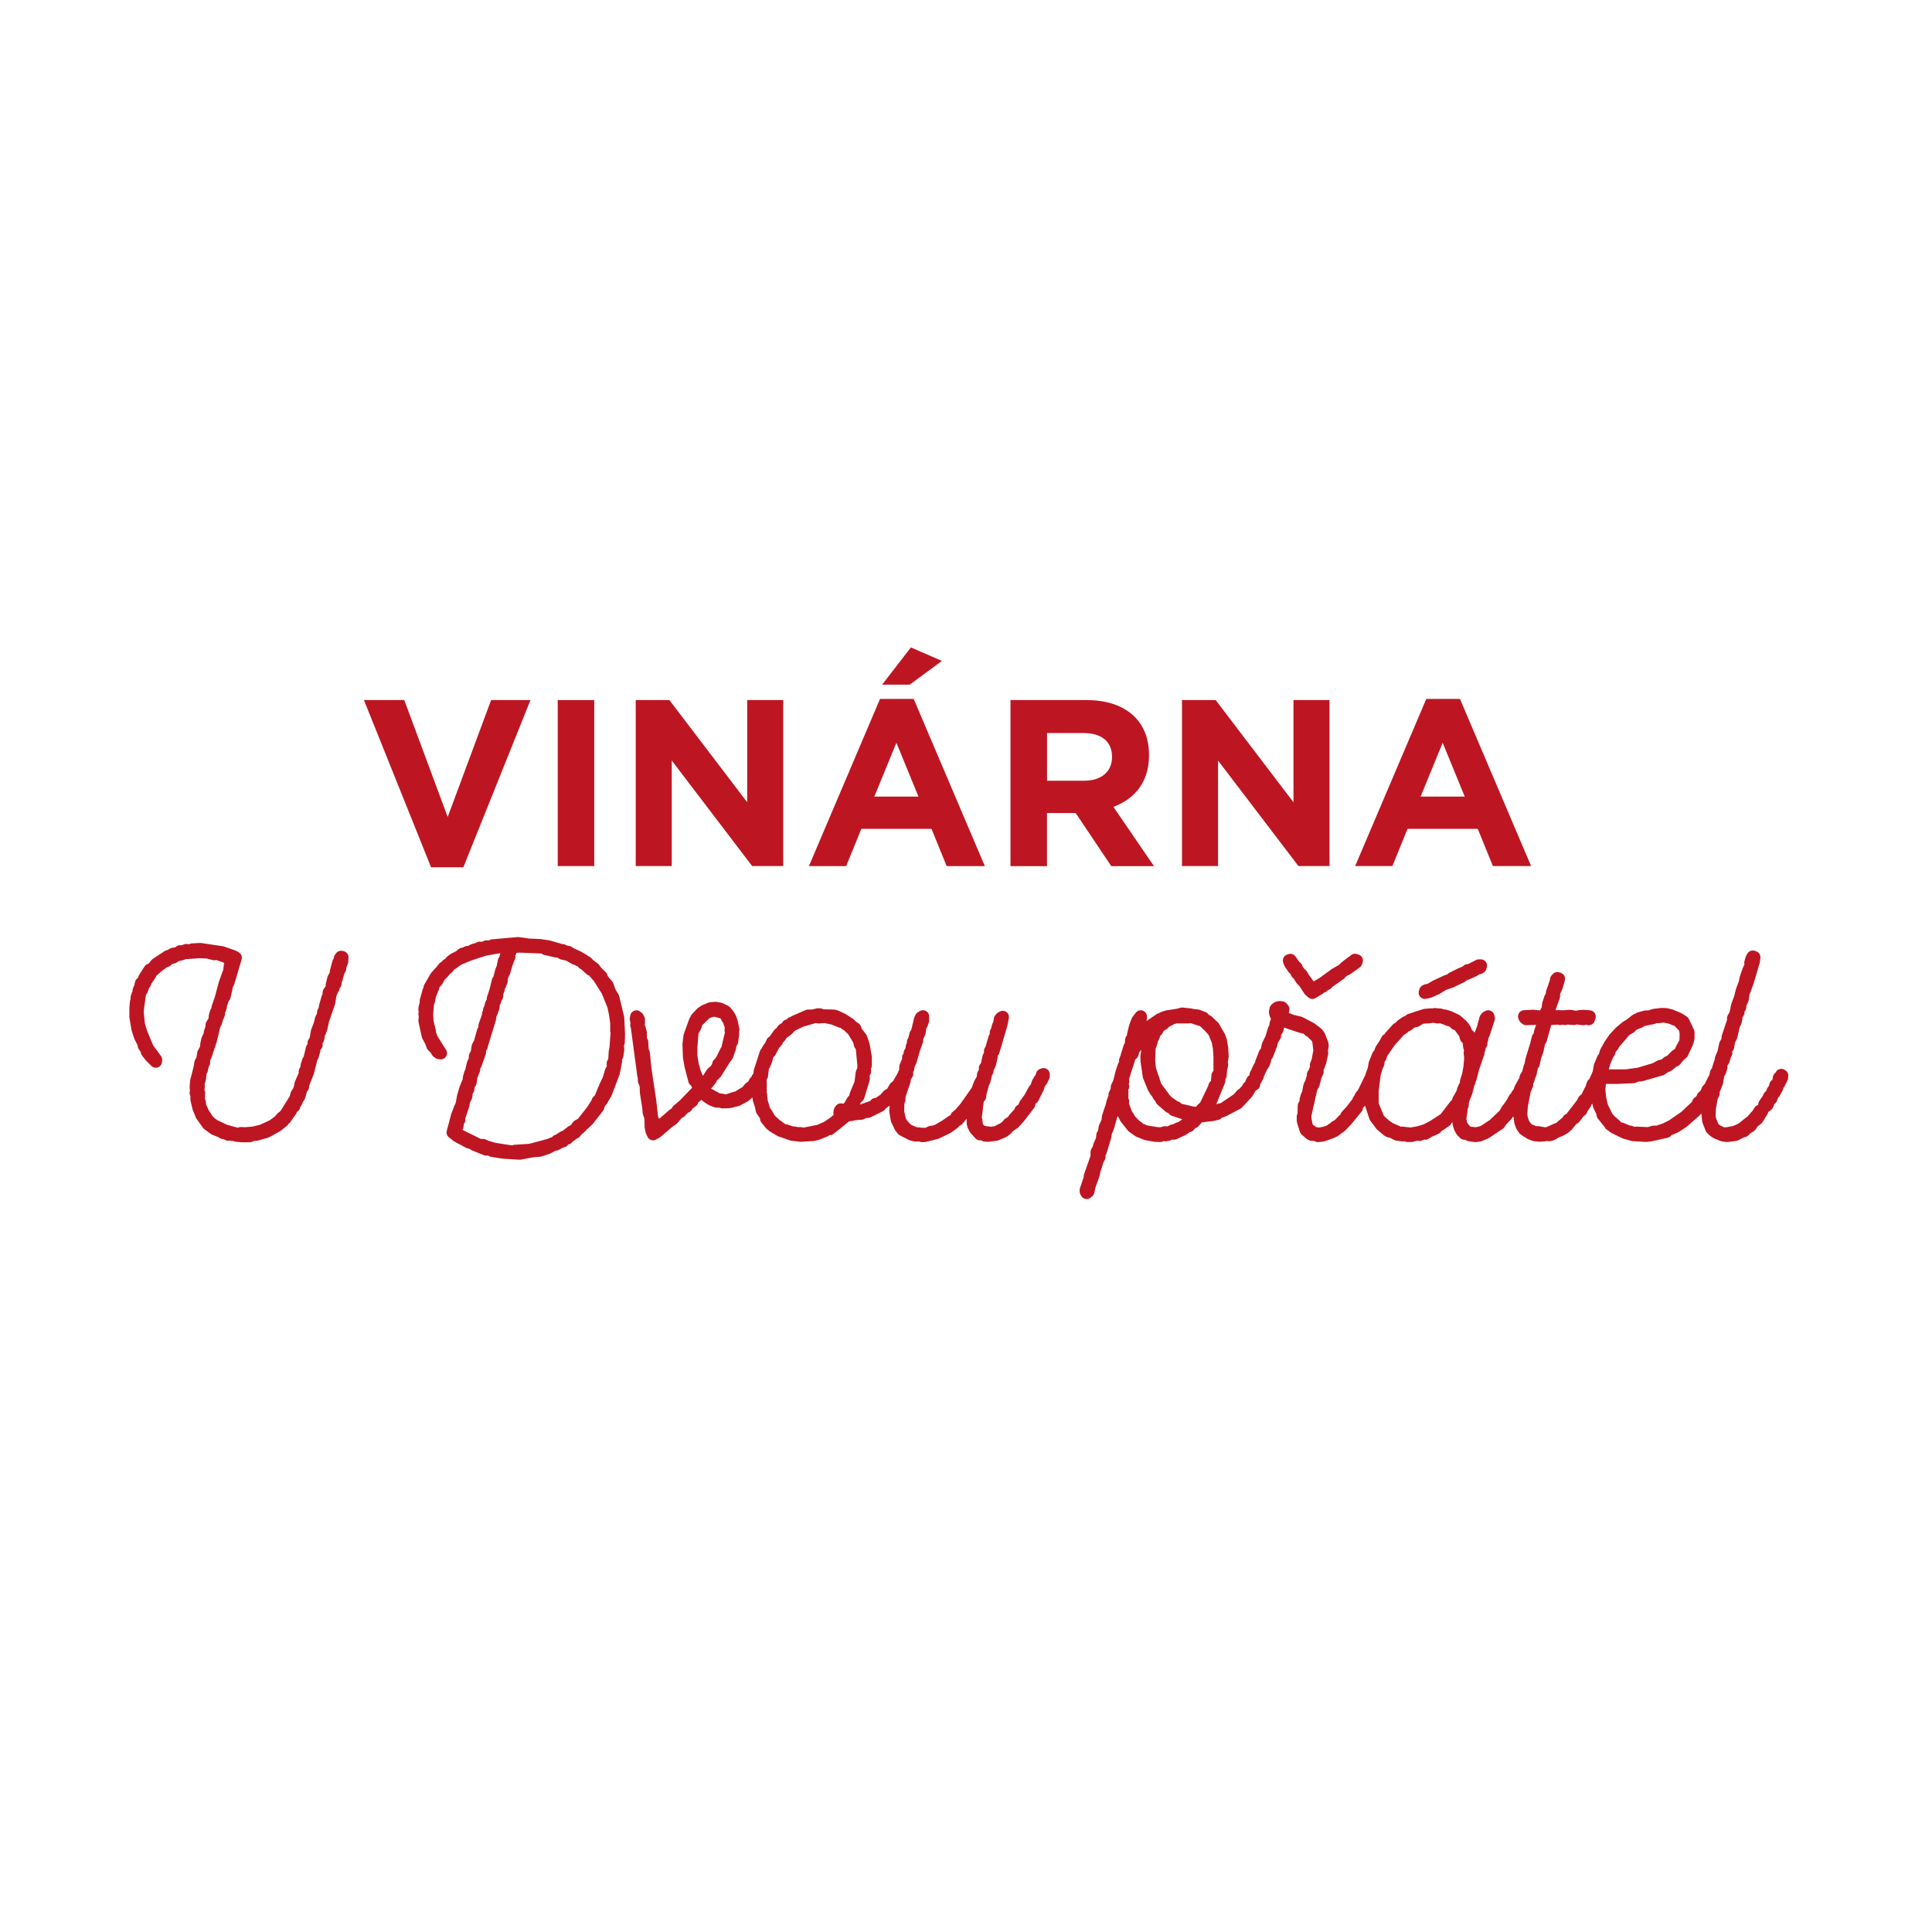<?xml version="1.0" encoding="utf-8"?>
<!-- Generator: Adobe Illustrator 28.0.0, SVG Export Plug-In . SVG Version: 6.00 Build 0)  -->
<svg version="1.1" id="Vrstva_1" xmlns="http://www.w3.org/2000/svg" xmlns:xlink="http://www.w3.org/1999/xlink" x="0px" y="0px"
	 viewBox="215 100 400 400" xml:space="preserve">
<style type="text/css">
	.st0{fill:#BD1622;}
	.st1{fill:#BD1622;stroke:#BD1622;stroke-width:2.573;stroke-linecap:round;stroke-linejoin:round;stroke-miterlimit:10;}
</style>
<g>
	<path class="st0" d="M290.35,244.94h8.35l8.99,24.21l8.99-24.21h8.15l-13.9,34.62h-6.68L290.35,244.94z"/>
	<path class="st0" d="M330.47,244.94h7.56v34.37h-7.56V244.94z"/>
	<path class="st0" d="M346.62,244.94h6.97l16.11,21.16v-21.16h7.46v34.37h-6.43l-16.65-21.85v21.85h-7.46V244.94z"/>
	<path class="st0" d="M397.2,244.7h6.97l14.73,34.62H411l-3.14-7.71h-14.53l-3.14,7.71h-7.71L397.2,244.7z M405.16,264.93
		l-4.57-11.15l-4.57,11.15H405.16z M403.59,234.04l6.43,2.8l-6.68,4.91h-5.7L403.59,234.04z"/>
	<path class="st0" d="M424.21,244.94h15.71c4.37,0,7.76,1.23,10.02,3.49c1.92,1.92,2.95,4.62,2.95,7.86v0.1
		c0,5.55-3,9.04-7.37,10.66l8.4,12.28h-8.84l-7.37-11h-5.94v11h-7.56V244.94z M439.44,261.64c3.68,0,5.79-1.96,5.79-4.86v-0.1
		c0-3.24-2.26-4.91-5.94-4.91h-7.51v9.87H439.44z"/>
	<path class="st0" d="M459.72,244.94h6.97l16.11,21.16v-21.16h7.46v34.37h-6.43l-16.65-21.85v21.85h-7.46V244.94z"/>
	<path class="st0" d="M510.3,244.7h6.97L532,279.31h-7.91l-3.14-7.71h-14.53l-3.14,7.71h-7.71L510.3,244.7z M518.26,264.93
		l-4.57-11.15l-4.57,11.15H518.26z"/>
</g>
<g>
	<path class="st1" d="M243.64,305.68l0.31,0.05l-0.42,3.04l-0.05,0.94l0.26,2.47l0.47,1.57l1.36,3.3l1.73,2.36l-0.05,0.37l-1.1-1.1
		l-0.73-0.94l0.05-0.26l-0.68-1l-0.05-0.47l-0.73-1.42l-0.52-1.57l-0.42-2.52v-1.73l0.1-1.26l0.31-0.21l-0.16-0.37v-0.42l0.16-0.47
		L243.64,305.68z M263.79,298.29l-1.52,5.14l-0.42,0.31l0.1,0.42l-0.47,2.1l-0.42,0.68l-0.21,0.79l-0.26,0.26l0.1,0.47l-0.16,0.47
		l-0.31,0.21l0.1,0.68l-0.16,0.47l-0.31,0.31l0.05,0.37l-0.26,0.79l-0.21,0.26l-0.79,3.3l-1.05,3.15l-0.37,0.84V320l-0.21,0.31
		l-0.26,1.21l-0.21,0.31l-0.21,1.68l-0.26,0.63l0.05,0.94l-0.16,0.31l0.21,0.84v0.94l-0.1,0.37l0.26,0.68l0.1,0.84l0.68,1.47
		l0.89,1.36l0.63,0.63l0.73,0.52l2.2,1.05l2.89,0.79l0.42-0.26l0.89,0.05l1.78-0.16l1.73-0.42l2.26-1.05l1.26-0.94l0.58-0.68
		l0.68-0.52l2.15-3.46l0.21-0.84l0.47-0.73l0.26-0.73l0.1-0.68l0.89-2.05v-0.58l0.26-0.37l0.16-0.94l0.26-0.84l0.26-0.37l0.52-2.2
		l0.42-0.68l-0.05-0.52l0.37-0.58l0.31-1.73l0.58-1.52l0.26-1.1l0.37-0.63l0.1-0.84h0.31l-0.05-0.37l0.1-0.73l0.52-1.84l0.31-0.16
		l-0.1-0.47l0.05-0.47l0.26-0.37l0.42-0.1l-0.37,0.84l-0.26,1.68l-1.26,3.67l-0.37,1.68l-0.26,0.73l-0.47,0.58l0.16,0.47l-0.1,0.42
		l-0.42,0.73l0.1,0.52l-0.52,0.73l0.05,0.37l-0.31,1.15l-0.21,0.26l-0.79,3.15l-0.94,2.36l-0.1,0.68l-0.26,0.21l-0.47,1.68
		l-0.21,0.37l-0.31,0.26l-0.05,0.47l-0.42,0.63l-0.1,0.42l-0.58,0.42l-0.1,0.47l-1.15,1.63l-0.37-0.05l-0.1,0.58l-1.26,1l-2.2,1.21
		l-2.05,0.58h-0.37l-0.26-0.21l-0.37,0.37l-0.47,0.16h-1.47l-1.15-0.11l-0.47-0.21l-0.42,0.05l-0.37-0.26l-0.47,0.21l-0.31-0.21
		l-0.79-0.16l-0.26-0.21l-1.47-0.58l-1.36-1l-1.31-1.84l-0.63-1.52l-0.42-1.78v-0.42l0.26-0.79l-0.42-0.11l0.1-0.37l-0.1-0.79
		l0.1-1.26l0.68-2.62l0.21-1.21l0.37-0.63l0.21-1.31l0.58-1.05l0.05-0.79l0.21-1l0.42-0.84l0.26-0.26l-0.16-0.37l0.37-1.1v-0.47
		l0.58-0.94l0.1-0.94l0.21-0.73l0.26-0.26l0.1-0.79l0.58-1.63l0.89-3.3l0.94-2.62l0.1-1l0.47-1.15l-0.26-0.37l-0.31-0.21h-0.47
		l-0.31-0.21l-1.26-0.42l-0.37-0.21l-0.68,0.1l-1.52-0.37l-1.68-0.05l-3.2,0.21l-0.37,0.21l-1.15,0.26l-0.63,0.42l-0.94,0.26
		l-0.47,0.47l-0.58,0.21l-1.31,1l-1.31,1.15l-0.16,0.47l-0.94,1.36l-0.16,0.47l-0.37,0.21v0.37l-0.26,0.79l-0.26,0.31l-0.37,0.16
		v-0.37l0.31-0.68l0.16-0.79l0.42-0.21l0.26-0.84l1.15-1.78l0.52-0.16l0.79-1l2.47-1.63l0.42,0.1l0.26-0.37l0.37-0.21l0.79-0.1
		l0.37-0.16l0.26-0.26l0.42,0.05l0.89-0.31l0.68,0.1l0.52-0.21l1.68-0.1l4.51,0.68l2.41,0.84L263.79,298.29z M285.61,298.13
		l0.26,0.05l-0.05,0.89l-0.26,0.68l-0.26,0.21l0.1,0.58l-0.37,0.73l-0.42,1.57l-0.26,0.37l0.1,0.42l-0.31,0.37l-0.1,0.52l-0.37,0.26
		l0.05-0.84l0.31-1.31l0.58-1.05l-0.05-0.37l0.52-1.94h0.42l-0.1-0.84L285.61,298.13z"/>
	<path class="st1" d="M303.18,307.57h0.42l-0.21,2.41l0.1,1.57l0.47,1.94v0.47l0.52,1.26l1.78,2.83l-0.37-0.05l-0.31-0.21
		l-0.47-0.73l-0.58-0.58l-0.31-0.89l-0.63-1.15l-0.68-3.1l0.1-0.94l-0.1-0.47l0.16-0.52l-0.16-0.31v-0.37l0.21-0.79L303.18,307.57z
		 M306.59,301.49l-0.52,0.53l-0.63,1.1l-0.58,0.52l-0.21,0.84l-0.63,1.52l-0.26,1.31l-0.58-0.1l0.58-2.05l0.31-0.26l-0.1-0.42
		l1.31-2.26l0.84-0.94L306.59,301.49z M307.27,300.44l0.05-0.37l0.26-0.31l0.47-0.21l-0.05,0.42l-0.26,0.37l-0.68,0.58l-0.26,0.37
		l-0.52-0.16l0.63-0.79L307.27,300.44z M342.21,319.48l0.1-1.68l0.16-0.89l0.21-2.78l0.1-0.37l-0.16-0.37v-1.63l-0.26-1.84
		L342,308.2l-1.26-3.09l-1.73-2.73l-1.26-1.47l-0.42-0.16l-1.21-1.1l-0.37-0.21l-0.1-0.37l-0.79-0.26l-0.31-0.31h-0.42l-1.47-0.84
		l-1.21-0.26l-0.58-0.37l-0.84-0.1l-2.05-0.47l-0.31-0.31l-5.19-0.21l-1.57,0.16l-0.26,0.94l-0.31,0.31l0.1,0.68l-0.58,1.52
		l-0.47,1.63l-0.52,1.1l-0.05,0.89l-0.37,0.89l-0.26,0.31l0.05,0.37l-0.37,1l0.05,0.47l-0.21,0.31l-0.26,0.79l-0.21,0.26l-0.1,1
		l-0.42,1.15l-0.26,0.26v0.79l-1.63,5.35l-0.21,0.16l0.1,0.31l-0.47,0.79l0.1,0.47l-0.84,2.41l-0.37,0.68v0.47l-0.58,1.47
		l-0.16,1.21l-0.31,0.26l-0.16,1.15l-0.42,0.68l0.05,0.47l-0.1,0.47l-0.42,0.79l-0.1,0.79l-0.89,2.62v0.58l-0.26,0.37l-0.1,0.89
		l-0.37,0.63l-0.05,0.42l0.1,0.47l4.88,2.41h0.79l0.68,0.32l1.63,0.47l3.78,0.58l0.42-0.16l3.25-0.21l4.09-1.1l0.42-0.21l0.42-0.05
		l0.68-0.58l0.47-0.1l0.21-0.26l0.68-0.42l0.37-0.11l1.26-1l0.42-0.16l0.31-0.26l0.52-0.73l0.37-0.21l0.42-0.05l-0.1,0.37l-1,0.89
		l-0.26,0.37l-0.37,0.16l-0.58,0.47l-0.42,0.05l-0.26,0.52l-0.68,0.21l-0.21,0.37l-0.42,0.1l-1.05,0.58h-0.37l-1.36,0.73l-1.57,0.52
		l-1.68,0.16l-2.52,0.47l-3.41-0.21l-2.31-0.37l-0.31-0.37l-0.89,0.11l-2.47-1l-0.68-0.47h-0.42l-2.36-1.26l-1-0.79l0.89-3.36
		l0.58-1.57l0.37-0.73l0.31-1.73l0.47-1.63l0.73-1.78v-0.42l0.26-0.94l0.21-0.42l0.37-1.63l0.42-0.89v-0.63l0.37-0.73l0.21-1.31
		l0.42-0.79l0.68-2.41l0.26-0.31l0.05-0.84l0.73-2.05v-0.37l0.37-0.1l-0.16-0.68l0.21-0.37l0.21-0.89l0.31-0.31l0.05-0.79l0.52-1.57
		l0.52-2.1l0.26-0.37l0.42-1.68l0.31-0.73l0.26-1.36l0.26-0.37l0.21-0.89l0.26-0.31l-0.05-0.37l0.16-0.79l-0.68-0.16l-0.89-0.05
		l-3.31,0.58l-3.2,1.05l-2.26,0.94l-1.31,0.94l-0.37-0.11l0.21-0.37l0.63-0.47l1.15-0.58l0.63-0.52l0.37-0.05l0.63-0.31h0.47
		l0.73-0.42l0.94-0.26l0.37-0.21l0.42,0.05l0.73-0.16l0.26-0.16l0.89,0.1l0.37-0.31l5.3-0.47l2.15,0.31l2.36,0.1l1.73,0.26
		l2.73,0.79h0.26l0.37,0.21l0.79,0.16l0.58,0.37l1.47,0.68l1,0.58l0.16,0.42h0.52l0.58,0.58l1.05,0.79l0.47,0.68l1,0.94l0.26,0.68
		l1,1.15l0.58,1.57l0.63,1l1,4.2l0.16,3.36l-0.05,1.68l-0.21,0.47l0.1,1l-0.16,1.21l-0.37,0.73L342.21,319.48z M340.37,325.62
		l-0.1-0.58l0.73-1.52l0.52-1.73l0.42-0.74l-0.05-0.89l0.21-0.37l0.42-0.1l-0.47,2.41l-1.63,4.25l-0.79,1.36l-0.68,0.89l-0.1,0.58
		l-2.1,2.68l-0.94,0.89l-0.26-0.16l2.1-2.68l0.94-1.47l0.16-0.42l0.52-0.52l0.73-1.84L340.37,325.62z"/>
	<path class="st1" d="M346.77,310.46l0.26,0.21l0.21,0.37v0.89l-0.16,0.26l-0.31,0.05l0.05-0.52l-0.16-0.79L346.77,310.46z
		 M347.55,315.13l0.37,0.58l0.1,1.68l0.26,0.73l0.31,3.2l1,6.61l0.37,3.3l-0.37-0.21l-0.26-0.73l-0.05-0.84l-0.52-3.3l-0.05-1.52
		l-0.37-0.89v-0.47l0.26-0.26l-0.37-0.31l-0.89-6.66l-0.47-3.51l0.26,0.11l0.26,0.26l0.26,0.94v0.94L347.55,315.13z M365.34,309.83
		l-2.52-0.68l-1.26,0.37l-0.63,0.42l-1.68,1.63l-0.26,0.89l-0.63,1.15l-0.26,3.25v1.68l0.26,1.78l0.47,1.68l1.1,2.73l-0.47-0.05
		l-0.37-0.79l-0.31-0.21l-0.79-3.04l-0.31-1.73l-0.1-2.68l0.21-1.73l1.1-3.04l0.37-0.68l1-1.05l0.63-0.42l1.21-0.52l0.94-0.1l1,0.16
		l1.1,0.52l0.52,0.58l0.47,0.73l0.31,0.79l0.37,1.73l-0.21,0.47l0.16,0.37l-0.21,1.57l-0.16,0.31l-0.26,0.1v0.84l-0.58,1.68
		l-0.52,0.68l-1.84,2.94l-0.94,0.89l-0.1,0.42l-1.1,1.31l-0.21,0.37v0.94l2.78,1.52l0.89,0.11l0.79,0.21l1.89-0.63l0.42-0.05
		l2.05-1.26l0.47-0.63l0.31-0.26l0.47-0.11l0.37-0.94l0.47-0.31l0.05-0.42l0.37-0.16l0.05-0.47l0.42-0.21l-1.1,2.1l-1.1,1.26
		l-1.31,1.1l-1.47,0.79l-1.68,0.42l-1.36,0.05l-0.21-0.16h-1.05l-0.84-0.31l-0.73-0.42l-1.31-1l-0.42-0.21l-1.1,1l-0.37,0.16
		l-0.26,0.68l-0.52,0.42l-0.37,0.16l-0.31,0.58l-0.42,0.16l-0.89,0.94l-0.42,0.16l-1.15,1.36l-0.73,0.47l-2.57,2.2l-0.73,0.42
		l-0.31-0.68l-0.16-0.79l-0.05-1.84l0.37,0.21l0.16,0.32l0.05,1.26l0.1,0.37l0.21,0.26l1.31-0.94l2.47-2.15l0.68-0.47l0.26-0.47
		l1.31-1.1l3.25-3.36l-0.21-0.47h0.47l0.58-0.42l0.58-0.63l1.15-1.73l0.26-0.26h0.47l0.05-0.47l0.42-0.68l0.1-0.47l0.31-0.26
		l0.47-0.73l0.79-1.63l0.26-0.37l0.63-2.73l0.26-0.79l-0.16-0.42l0.05-0.84l-0.42-1.15v-0.37l-0.37-0.26l-0.21-0.47l-0.05-0.37
		L365.34,309.83z"/>
	<path class="st1" d="M390.83,330.29l0.89,0.05l0.84-0.11l3.41-1.21l0.31-0.42l0.26,0.1l1.57-1.05l0.79-0.89l0.73-0.37l-0.05,0.37
		l-0.42,0.58l-1.73,1.26l-0.21,0.31l-2.52,1.26h-0.68l-0.68,0.37l-0.89,0.05l-2.2,0.37l-3.46,2.78l-0.31-0.1l-0.68,0.47l-1.57,0.63
		l-0.84,0.21l-2.62,0.16l-1.78-0.21l-2.41-0.84l-1.42-0.84l-0.58-0.47l-0.94-1.15v-0.47l-0.89-1.26l-0.16-0.84l-0.47-1.47
		l-0.21-1.84v-0.89l0.16-0.94l0.21-0.31l-0.21-0.47l0.05-0.31l0.26-0.16l-0.1-0.42l0.05-0.42l1.21-3.73l0.37-0.21l0.05-0.47
		l0.63-0.94l0.31-0.68l0.37-0.26l1.05-1.47l0.31-0.21l0.21,0.26l-0.37,0.58l-0.73,0.42l0.1,0.47l-0.58,0.63l-0.84,1.57l-0.58,0.63
		l-0.16,0.94l-0.47,1.15l-0.26,0.31l-0.21,1.84l-0.37,0.79l0.1,0.47v2.52l0.1,0.37l-0.1,0.37l-0.21,0.21l0.37,0.21v0.37l0.42,1.31
		v0.37l0.89,1.36l0.37,0.73l1.26,1.15l1.73,1.26l0.42-0.05l0.79,0.26l0.26,0.32l0.37-0.16l0.47,0.05l0.31,0.26l0.37-0.16h0.47
		l0.42,0.16l3.46-0.68l1.52-0.68l1.36-0.89l1.21-1l0.26-0.31l-0.16-0.84l0.05-0.37l0.21-0.31l0.52,0.1l0.79-0.21l0.52-0.58
		l0.58-1.05l0.52-0.52l0.16-0.79l1-2.41l0.26-2.1l0.31-0.68l0.05-0.89l-0.37-3.88l-0.37-0.47l-0.21-0.89l-1.26-2.1l-0.68-0.58
		l-0.26-0.42l-0.47-0.16l-0.63-0.58h-0.47l-1.57-0.63l-1.73-0.37l-1.26,0.1l-0.37-0.05l-0.26-0.26l-0.68,0.37l-2.36,0.68l-1.84,0.89
		l-0.37,0.26l-0.58,0.63l-0.68,0.52l-0.47,0.16v-0.37l0.26-0.31l0.79-0.37l0.1-0.42l0.42-0.05l0.42-0.47l0.42-0.05l0.21-0.26
		l2.78-1.21h0.94l1.1-0.26h0.37l0.58,0.21l2.31,0.05l0.42,0.11l1.36,0.63l1.47,0.94l0.58,0.58l0.58,0.37l0.26,0.68l1,1.31l0.52,1.52
		l0.42,2.41v1.73l-0.21,0.37l0.05,0.89l-0.31,0.37l0.05,1.21l-1.1,3.57l-0.63,0.58l-0.26,0.79l-0.21,0.32l-0.1,0.42l-0.58,0.53
		l-0.05,0.31L390.83,330.29z M374.09,317.59h0.21v-0.21h-0.21V317.59z M400.32,325.15l0.21,0.37l-0.1,0.37l-0.47,0.63l-0.26-0.31
		l0.42-0.73L400.32,325.15z M402.11,322.52h0.26v0.42l-0.16,0.32l-0.31,0.16v0.42l-1,1.47l-0.26-0.21l0.1-0.32l0.37-0.1l0.05-0.47
		l0.79-1.31L402.11,322.52z"/>
	<path class="st1" d="M421.46,314.18l-0.26-0.42l0.21-0.37l0.26-1l0.26-0.47l0.1-0.84l0.21-0.31l0.37-0.21l-0.31,1.57l-1.63,5.51
		l-0.37,0.37l-0.05,0.89l-0.31,1.36l-0.31,0.68l-0.21,0.21v0.58l-0.26,0.47l-0.37,1.57l-0.16,0.31l-0.26,0.21l0.05,0.42l-0.42,1.52
		l-0.1,0.79l-0.47,0.58l-0.42,3.51l-0.16,0.37l0.26,0.47l0.1,1l0.16,0.42l0.47,0.58l0.68,0.42l1.68,0.21l1.36-0.21l0.31-0.26
		l0.79-0.37l0.68-0.47l0.53-0.63l0.68-0.37l0.47-0.68l1.1-1.21l0.16-0.42l0.63-0.42l0.32-0.84l1-1.36l0.84-1.57l0.52-0.68l0.26-0.84
		l0.42-0.73l0.32-0.26l0.16-0.73l0.31-0.11v0.37l-0.37,0.84l-0.52,0.68l-0.26,0.84l-1.1,2.2l-0.58,0.37l-0.16,0.89l-2.05,2.68
		l-1.1,1.21l-1.05,0.73l-0.53,0.58l-0.63,0.47l-1.52,0.63l-1.78,0.21l-0.47-0.05l-0.1-0.26h-0.94l-1-1.1l-0.37-0.73l-0.1-0.42v-1.57
		l0.16-1.68l0.52-1.94l-0.42,0.21l-0.73,1.05l-0.37,0.26l-0.16,0.42l-2.2,2.57l-0.37,0.16l-0.31-0.05l-0.1,0.52l-1.21,0.89
		l-2.36,1.15l-2.52,0.63h-0.47l-0.37-0.16l-0.94,0.05l-0.84-0.21l-1.84-0.94l-0.47-0.58l-0.73-1.52l-0.31-1.78l0.1-1.21l-0.1-0.31
		l0.26-0.79l0.26-1.73l0.16-0.47l0.26-0.32l0.47-1.78l0.63-1.68l0.05-0.89l0.58-1.36v-0.58l0.31-0.37v-0.52l0.31-0.47l0.16-0.94
		l0.31-0.31l-0.1-0.58l0.21-0.31l0.31-1.26l0.26-0.26l0.68-2.83l0.21-0.42l0.37-0.21v0.84l-0.31,0.84l-0.21,0.31l-0.21,1.36
		l-0.52,1.1v0.58l-0.58,1.63l-0.73,2.52l-0.37,0.79l-0.16,0.84l-0.42,0.58l0.21,0.52l-0.47,0.58l-0.05,0.79l-1.05,3.1l-0.05,0.89
		l-0.21,0.42l-0.05,2.05l0.37,1.68l0.31,0.68l0.94,1.1l0.58,0.42l1.36,0.58l1.68,0.16l0.89-0.05l0.68-0.37l0.73-0.1l0.73-0.26
		l1.52-0.89l1.36-0.94l0.79-0.42l0.21-0.58l0.63-0.52l1.15-1.31l2.47-3.51l0.58-1.52l0.58-1l0.1-0.84l0.37-0.63v-0.74l0.37-0.52
		l0.37-1.73l0.42-0.79l-0.1-0.47l0.21-0.31l0.73-2.47l0.21-0.31L421.46,314.18z M402,324.04h-0.21v0.21H402V324.04z"/>
	<path class="st1" d="M464.11,330.29l0.84,0.16l0.84-0.05l0.68-0.37l1.84-0.47l2.94-1.99l0.84-0.94h0.37l0.16-0.42l0.63-0.68
		l0.21-0.42h0.37l0.26-0.94l0.21-0.42l0.68-0.47v-0.53l0.21-0.37l0.16,0.26l-0.05,0.31l-0.63,1.15l-0.05,0.42l-0.52,0.26l-0.89,1.47
		l-1.99,2.15l-2.78,1.47l-1.1,0.42l-0.37,0.31l-0.89,0.21l-2.68,0.31l-0.31,0.16l-0.94,1.05h-0.31l-0.68,0.79l-0.47,0.1l-0.63,0.52
		l-1.99,0.94l-0.47-0.1l-0.89,0.37l-0.47,0.05l-0.37-0.16l-0.68,0.32l-1.05-0.05l-1.78-0.31l-1.57-0.63l-1.26-0.89l-1.47-1.84
		l-0.52-1.05v-0.47l-0.42-0.68l-0.37-2.73l-0.31,0.26l-0.32,0.89l-0.26,0.31l0.05,0.47l-0.21,0.47l-0.32,0.32l0.05,0.37l-0.1,0.31
		l0.05,0.37l-0.31,0.68l-0.68,2.41l-0.47,1.1l-0.1,0.79l-0.94,3.1l-0.37,0.68l0.1,0.47l-0.37,0.68l-0.47,1.57l-0.26,0.26l0.05,0.37
		l-0.16,0.79l-0.84,2.31l-0.26,1.21l-0.32,0.26l-0.16-0.26v-0.31l0.73-2.15l0.26-0.16l-0.16-0.52l1.42-4.04v-1l0.37-0.63l0.21-0.79
		l0.52-1.15l0.1-0.94l0.26-0.26l0.21-1.31l0.58-1.26l0.1-0.94l0.79-2.36l0.16-0.74l0.32-0.16l-0.11-0.42l0.21-0.42v-0.52l0.26-0.16
		v-0.42l0.31-0.16l-0.11-0.79l0.47-1l0.42-1.73l0.52-1.63l0.42-0.68l-0.11-0.47l0.11-0.31l0.21-0.21v-0.42l0.58-1.84l0.26-0.31
		l0.1-1.21l0.37-0.37v-0.58l0.42-1.73l0.47-1.26l0.68-0.89v0.47l-0.31,0.42l-0.05,0.89l-0.52,1.36l-0.16,1.21l-0.26,0.31l-0.21,0.52
		l0.05,0.42l0.37-0.21l0.73-1.05l0.31-0.21h0.42l-0.42,0.73l-1.42,1.99l-0.26,0.89l-0.42,0.16l-1.52,4.77v0.89l-0.21,0.37l0.21,0.58
		l-0.32,0.68l0.16,0.31v1.73l0.16,0.37l-0.05,0.37l-0.16,0.21l0.26,0.31l0.63,1.73l0.47,0.68l-0.21,0.37l0.47,0.11l1,1.1l0.68,0.47
		l0.58,0.58h0.37l0.52,0.26l2.62,0.42h0.84l0.68-0.21l0.47,0.21l1.15-0.58l0.52,0.05l0.26-0.31l0.47-0.21l0.42-0.05l1.31-1
		l0.79-0.37l0.52-0.68l0.37-0.26l-0.37-0.37l-1-0.05l-3.1-1.05l-0.21-0.37l-0.68-0.26l-1.63-1.42l-0.16-0.37l-0.47-0.58l-0.16-0.37
		l-0.47-0.58l-0.42-0.73l-0.94-2.31l-0.47-3.25v-0.84l0.16-1.15l-0.05-0.37l0.21-0.31l0.05-0.94l0.58-0.73l0.05,0.47l-0.42,1.21
		l-0.1,2.67l0.16,1.73l1.21,3.67l1.99,2.68l0.58,0.58l1.36,0.94l0.42,0.16l0.21,0.47l0.73,0.05l2.52,0.58l0.89,0.05l0.42-0.11
		l0.47-0.68l0.68-0.58l1.84-3.83l0.11-0.42l0.47-0.37l0.16-1.78l0.42-0.58v-3.31l-0.1-1.73l-0.31-1.63l-0.79-1.89l-1.15-1.26
		l-1.31-1.21l-0.37,0.05l-1.89-0.63l-0.47,0.1h-2.68l-0.79,0.21l-1.36,0.73l-0.42-0.26v0.68l-0.94,0.58l-0.37,0.73l-0.26,0.31
		l-0.37,0.21l-0.05-0.47l0.47-0.79l-0.52,0.1l-0.63-0.1l-0.31,0.26l0.31,0.05l-0.1,0.31l-1.15,1.21l-0.52-0.11l0.1-0.37l0.31-0.31
		l0.47-0.21l0.47-0.68l2.36-1.63l0.37,0.1l0.31-0.42l0.79-0.26l2.36-0.37l0.73-0.21l1.68,0.16l0.68,0.16l0.79,0.05l1.26,0.47
		l0.42,0.52l0.47,0.16l1.26,1.21l1.21,2.1l0.26,0.79l0.26,1.52l0.1,1.63l-0.21,1.47l0.11,0.31l-0.21,0.89l-0.11,1.31l-0.16,0.37
		l-0.31,0.26l0.21,0.47l-1.73,4.25l-0.47,0.31l-0.05,0.42l-0.84,1.1L464.11,330.29z M453.77,314.02l0.1,0.42l-0.16,0.37l-0.42,0.1
		l0.16-0.52L453.77,314.02z"/>
	<path class="st1" d="M480.68,308.94l-0.31,1.63l0.26,0.21h0.42l1.42,0.58l1.63,0.37l2.31,1.21l1.36,1.05l0.37,0.53l0.63,1.63
		l0.05,0.37l-0.21,1.15l0.1,0.37l-0.37,1.73l-0.42,1.15l-0.26,0.32l0.1,0.68l-0.37,0.79l-0.47,1.78l-0.42,0.73l-1.26,5.61v0.84
		l0.26,1.36v0.42l1.31,1l0.47,0.16l-0.31,0.31h-0.37l-0.32-0.16l-0.94-0.84l-0.58-1.89v-0.84l0.16-0.47l0.05-1.78l0.37-0.73v-0.52
		l0.26-0.84l0.21-0.37l0.31-1.63l0.37-0.73l0.21-0.79l0.26-0.26l-0.11-0.58l0.26-0.37l0.16-0.47l0.26-0.31l-0.05-0.84l0.31-0.74
		l0.42-2.25l-0.26-2.15l-0.31-0.63l-0.84-0.79l-0.21-0.47l-0.47-0.05l-0.52-0.53l-1.57-0.42l-3.83-1.31l-0.26,0.26l-0.1,0.42
		l-0.42,0.1l0.21,0.47l-0.21,0.79l-0.58,0.84l0.11,0.42l-0.58,0.94l-0.21,0.89l-0.79,2.05l-0.42,0.47l-0.05,0.63l-0.21,0.63
		l-0.58,0.94l-0.84,1.84l-0.26-0.42l0.37-0.26l-0.05-0.37l0.37-0.79l0.42-0.58v-0.37l0.73-1.89l0.47-0.68l0.16-1l0.74-1.52
		l0.52-1.73l0.37-0.73v-0.47l0.42-1.1l-0.47-1.05l-0.05-0.47l0.11-0.47l0.37-0.31l0.47-0.1l0.42,0.05L480.68,308.94z M481.89,298.86
		l0.26-0.1l0.94,1.31l0.32,0.26l0.1,0.42l0.31,0.32l0.05,0.31l-0.37,0.1l-0.1-0.42l-0.63-0.63l-0.73-1.1L481.89,298.86z
		 M495.89,298.86l-0.11,0.37l-0.26,0.21l-0.32-0.1l-0.1,0.42l-1.31,0.89l-0.79,0.37l-0.58,0.63l-2.46,1.73l-0.26,0.32l-0.37-0.11
		l-0.21,0.42l-0.31,0.26h-0.37l-0.26,0.37l-1.47,0.89l-0.58-0.52l-1.1-1.68l-0.58-0.58l-0.68-1.1l0.42-0.11l0.32,0.31l0.47,0.79
		l1.42,1.94l0.31,0.26l2.15-1.26l2.68-1.94l1.47-0.84l0.58-0.58l1.94-1.47L495.89,298.86z M496.84,327.61l-0.16,0.47l-0.68,0.58
		l-0.1,0.68l-2.1,2.57l-1.15,1.21l-1.36,1l-0.79,0.37l-1.68,0.58l-0.94,0.11l-0.32-0.16l-0.21-0.32h1.05l0.84-0.16l1.15-0.37
		l0.32-0.31l0.31-0.16l0.42,0.1v-0.47l0.79-0.47l0.89-0.94l0.47-0.16l0.16-0.68l1.1-1.21l1-1.31l0.31-0.26l0.11-0.47l0.21-0.31
		L496.84,327.61z M499.25,322.37l0.21,0.21l-0.37,1.1l-0.47,0.63l-0.89,1.57v0.47l-0.26,0.37l-0.73,0.58v-0.31l0.52-0.63l1.78-3.67
		L499.25,322.37z"/>
	<path class="st1" d="M504.81,313.29l-2.15,2.41l-1.63,2.41l-0.26,0.79l-0.42,0.58v0.68l-0.31,0.68l-0.47,1.57l-0.42,3.46v2.78
		l1.21,2.94l0.52,0.63l1.26,1.05l0.68,0.42l1.99,0.89l0.47-0.05l1.78,0.21l1.73-0.31l1.52-0.47l1.47-0.79l2.36-1.52l2.1-2.73
		l0.58-0.63l0.1-0.47l0.68-1.21l0.58,0.42l-0.26,0.84l-0.21,0.37l-0.31,0.21l0.42,0.1l-0.05,0.37l-0.37,0.16l0.16,0.79l-0.26,1.78
		l0.16,1l0.42,0.79l0.79,0.94l0.47,0.1l0.21,0.26l0.37-0.16l0.79,0.1l0.89-0.16l0.79-0.26l2.05-1.36l2.31-2.2l0.42-0.79l1-1.36
		l0.63-1.15l0.47-0.26l0.05-0.47l0.42-0.52l0.26-0.79l0.89-1.57l0.32-0.26l-0.11,0.79l-1,1.47l-0.26,1.05l-0.89,1.26l-0.37,0.68
		l-0.52,0.63l-0.37,0.26l-0.11,0.42l-0.42,0.73l-1.1,1.15l-0.47,0.68l-2.83,1.89l-1.26,0.52l-0.84,0.11l-1.21-0.16l-0.58-0.42
		l-0.47,0.1l-0.52-0.52l-0.37-0.63l-0.26-0.79l-0.16-1.68l0.16-2.1l-0.58,0.52l-1,1.31l-0.58,0.58l-0.37,0.21l-0.21,0.47l-1.78,1.21
		l-0.26,0.31l-1.52,0.68l-0.68,0.42l-0.47-0.05l-0.68,0.31l-0.47-0.11l-1.21,0.32h-0.84l-0.47-0.21l-0.42,0.1l-1.26-0.16l-1.1-0.58
		l-0.42-0.05l-0.42-0.21l-1.31-1.1l-1.26-1.68l-1-3.04l-0.11-0.94v-1.63l0.16-1.73l0.26-1.47l0.37-0.94l0.21-1.26l0.73-1.78
		l0.31-0.26l0.26-0.84l0.89-1.36l0.37-0.73l0.42,0.11l0.26-0.79l1.47-1.63L504.81,313.29z M511.63,310.09l-0.21,0.32l-0.32,0.16
		l-1.63,0.1l-0.47,0.16l-0.79,0.52l-0.79,0.11l-1,0.79l-0.42,0.16h-0.42l-0.05,0.42l-0.31,0.21l-0.42,0.05l0.1-0.47l0.26-0.32
		l1-0.68h0.58l0.21-0.47l3.1-1l1.21-0.1L511.63,310.09z M510,305.53l0.11-0.37l0.37-0.16l0.47-0.05l1.36-0.79l2.26-1.05l0.84-0.26
		l0.26-0.31l1.89-0.94l0.16,0.21l-0.11,0.37l-2.2,1.05l-1.63,0.58l-1.36,0.84l-1.52,0.68l-0.42,0.1L510,305.53z M511.99,309.99
		l1.21,0.1l0.31,0.11v0.37l-0.84,0.05l-0.89-0.16L511.99,309.99z M519.81,318.48l0.58-0.47l0.32-0.68l0.47-2.05l0.42-0.26l-0.1-0.73
		l0.58-1.52l0.47-1.84l0.26-0.32l0.31-0.16l0.1,0.42l-1.05,3.2l-0.21,0.37l-0.16,0.84l-0.21,0.32l0.1,0.47l-0.26,0.26l-0.16,0.84
		l-0.26,0.26l0.05,0.58l-1.1,3.2l-0.52,2.05l-0.37,0.26l0.16,0.42l-0.21,0.37l-0.42,1.73l-0.31,0.79l-0.58-0.26l0.21-0.84l0.31-0.73
		l0.42-0.58l-0.11-0.47l0.42-1.31l0.31-1.68l0.16-1.89l-0.11-1.15l0.21-0.37l-0.31-0.79l-0.16-1.36l-0.16-0.31l-0.37-0.26
		l-0.26-0.89l-1.26-1.73l-0.68-0.26l-0.21-0.31l-0.31-0.21l-1.15-0.37l-0.26-0.26h-0.42l-0.26-0.11v-0.31l0.32-0.11l0.89,0.26
		l1.57,0.73l1.21,1.05l0.52,0.68l0.52,1.15l0.42,0.31l0.58,2.31l0.05,0.79l-0.11,0.52L519.81,318.48z M521.59,299.91l-0.1,0.37
		l-0.26,0.16l-0.42,0.05l-0.73,0.47l-1.63,0.73l-0.42,0.05l0.16-0.42l0.42,0.05l0.26-0.47l0.47-0.05l1.84-0.94H521.59z
		 M531.46,322.58l-0.31,0.84l-0.26-0.26l0.21-0.37L531.46,322.58z"/>
	<path class="st1" d="M531.93,320.53l0.26,0.11l-0.31,1.57l-0.16,0.37l-0.26,0.21l0.05,0.42l-0.11,0.37l-0.26,0.26v0.79l-0.47,1.05
		l-0.63,3.3l-0.11,1.73l0.11,0.84l0.42,1.21l0.79,1l-0.1,0.47l-0.58-0.42l-0.47-0.68l-0.31-0.84l-0.16-1.36l-0.21-0.37l0.05-1.73
		l0.31-1.73l0.79-2.83l0.47-0.89l-0.1-0.37l0.31-0.31l0.47-1.78L531.93,320.53z M537.43,302.54l0.31,0.1l-0.47,1.68l-0.52,1.1
		l-0.05,0.89l-0.84,2.31l-0.16,0.73v0.79l0.11,0.42l1.26-0.16l0.37,0.16l-0.21,0.31l-1.73,0.1l-0.26,0.16l-0.32,0.73l-0.89,3.25
		l-0.37,0.68l-0.37,1.68l-0.52,1.52l-0.26,1.26l-0.58,0.1l0.16-0.89l1-3.25l0.32-1.31l0.37-0.37l0.1-0.89l0.58-1.57l0.1-0.94
		l-0.42-0.47l-0.21,0.21l-2.94,0.1l-0.26-0.21l-0.16-0.32l1.84-0.1l2.05,0.21l0.21-0.21l0.37-0.05l-0.05-0.42l0.16-0.42l0.26-0.32
		l0.16-1.26l0.42-1.26l0.31-0.32l0.05-0.79l0.79-2.26l0.05-0.42L537.43,302.54z M546.14,322.58l-0.52,1.52l-1.21,2.2l-0.47,0.63
		v0.52l-0.47,0.26l-0.26,0.79l-0.68,0.94l-0.16,0.42l-0.37,0.26l-1.05,1.36l-0.42,0.21l-1.05,1.31l-0.63,0.53l-0.73,0.42l-1.26,0.52
		l-0.31,0.26l-0.47,0.21l-0.42,0.05l-0.37-0.11l-0.68,0.16l-0.94,0.05l-0.94-0.1l-0.84-0.32l-0.32-0.21l-0.21-0.58l0.84,0.31
		l0.31,0.26h0.94l1.57,0.26l0.37-0.05l2.15-0.94l0.47-0.1l0.26-0.37l1.26-1.05l0.21-0.37h0.42l0.42-0.74l1.99-2.57l0.37-0.73
		l0.42-0.21l1.15-2.26l0.26-0.84l0.31-0.26l0.79-1.68H546.14z M537.75,310.41l0.73,0.05l1.63-0.1l1.21,0.21l0.73-0.16l0.84-0.05
		l1.21,0.1l-0.16,0.52l-0.89-0.31l-0.26,0.31l-0.84-0.1l-0.26-0.21l-0.79,0.26l-0.89-0.05l-0.26-0.31l-0.68,0.37l-0.37-0.05
		l-0.26-0.21l-0.42,0.26l-0.47-0.16L537.75,310.41z"/>
	<path class="st1" d="M546.56,323.15l-0.31,0.58l-0.16,1.84l0.16,1.78l0.42,1.78l1.05,2.15l0.52,0.63l1.21,1.05l0.47,0.58l0.79,0.16
		l1.36,0.58l0.47,0.05l0.37,0.26l0.84-0.05l2.57,0.11l1.05-0.32h0.79l1.57-0.52l1.47-0.73l2.67-1.84l2.52-2.36l0.21-0.58l0.73-0.58
		l0.21-0.58l0.63-0.58l0.37-0.89l0.53-0.58l0.73-1.52l0.73-1l0.05,0.37l-0.1,0.37l-0.42,0.68l-0.26,0.73l-0.68,0.68l-0.1,0.26v0.42
		l-1.99,2.73l-1.1,1.26l-2.52,2.2l-1.42,0.94l-1.15,0.52l-0.37,0.05l-0.47,0.52l-3.3,0.73l-0.84,0.11l-2.73-0.16l-1.68-0.47
		l-2.15-1.05l-0.89-0.63v-0.31l-0.37-0.21l-1.21-1.52l-0.11-0.58l-0.63-1.31l-0.47-1.84l-0.05-0.84l0.21-0.37l-0.21-0.79l0.1-0.42
		l0.26-0.31l-0.26-0.32l0.58-3.25l0.63-1.52l0.42-0.63l0.16-0.73l0.84-1.52l0.94-1.36l1.21-1.31l1.26-1.05l0.73-0.42l1.26-1
		l0.73-0.37l1.31-0.37h0.89l0.73-0.31l1.73-0.21l0.89,0.05l0.89,0.21l1.63,0.68l1,0.63l1.05,2.2v1.21l-0.21,0.84l-1.05,2.25
		l-0.63,0.53l-0.84,1l-0.42,0.16l-1,0.84l-0.79,0.37l-0.68,0.47l-4.2,1.21l-0.84,0.05l-0.68,0.31l-3.41,0.16H546.56z M548.4,322.68
		h3.36l2.62-0.37l3.31-1l1.05-0.58l0.79-0.16l0.84-0.68l0.42-0.11l1.26-1.26l0.79-0.47l0.31-0.84l0.84-1.52l0.05-1.78l-0.16-0.89
		l-0.16-0.37l-1.26-1.31l-1.57-0.63l-1.42-0.31l-1.15,0.16l-0.42-0.05l-0.74,0.26l-2.1,0.42l-0.73,0.42l-1.31,0.52l-0.52,0.58
		l-1,0.58l-2.2,2.57l-0.32,0.26l-0.05,0.37l-0.26,0.21l-0.16,0.31l-0.31,0.16v0.58l-0.42,0.68l-0.63,1.52l-0.68,2.52l0.31,0.26h1.21
		L548.4,322.68z"/>
	<path class="st1" d="M568.59,329.71l0.37,0.1l-0.05,1.31l0.16,0.84l0.63,1.47l0.05,0.37l-0.42-0.16l-0.63-1.63l-0.21-1.84
		L568.59,329.71z M571.37,320.16v0.79l-0.26,0.84l-0.37,0.68l-0.26,1.57l-0.73,1.84v0.52l-0.37,0.79l-0.42,2.36l-0.21-0.21
		l-0.11-0.37l0.05-0.89l0.26-0.79l0.21-0.26l0.05-0.84l0.42-1.52l0.31-0.79l0.37-1.73l0.26-0.32l0.52-1.68H571.37z M577.77,332.44
		l-0.16,0.42l-0.26,0.31l-0.73,0.42l-0.58,0.58l-0.32,0.05l-1.47,0.73l-1.68,0.21l-0.84-0.11l-1.42-0.58l-0.58-0.42l0.31-0.26
		l0.68,0.47l0.42,0.16l0.31,0.26h1l1.73-0.31l1.42-0.63l1.78-1.42L577.77,332.44z M577.88,298.08l0.31,0.1l-0.1,0.84l-1.26,4.25
		l-0.89,2.41l-0.16,1.21l-0.52,1.1v0.53l-0.26,0.42l-0.31,0.16l0.21,0.47l-0.47,0.79l0.05,0.37l-0.16,0.79l-0.31,0.58l-0.58,2.46
		l-0.47,0.94l-0.21,1.26l-0.47,0.68l0.1,0.58l-0.21,0.37l-0.37,1.21l-0.32,0.26l-0.21-0.26l0.05-0.37l0.52-1.26l0.37-1.73l0.42-0.63
		l0.11-0.94l1.15-3.41l-0.05-0.42l0.47-0.84l0.37-1.78l0.58-1.57l0.42-1.63l0.58-1.52l0.16-0.89l0.58-1.68l0.52-1.1l-0.11-0.47
		l0.26-0.89L577.88,298.08z M579.82,330.02l-1,1.63l-0.68,0.52l-0.37,0.05l0.1-0.32l1.05-1.21l0.42-0.68H579.82z M583.02,324.52
		l-0.1,0.68l-0.58,1.05h-0.37v0.47l-0.26,0.73l-0.63,0.52v0.42l-0.21,0.42l-0.73,0.52l0.21-0.73l0.79-1.15l0.16-0.42l0.37-0.21
		l0.37-0.94l0.31-0.32l0.26-0.89L583.02,324.52z M583.8,322.58l0.16,0.11l-0.05,0.47l-0.58,1.15l-0.16-0.26l0.16-0.89l0.31-0.26
		L583.8,322.58z"/>
</g>
</svg>
